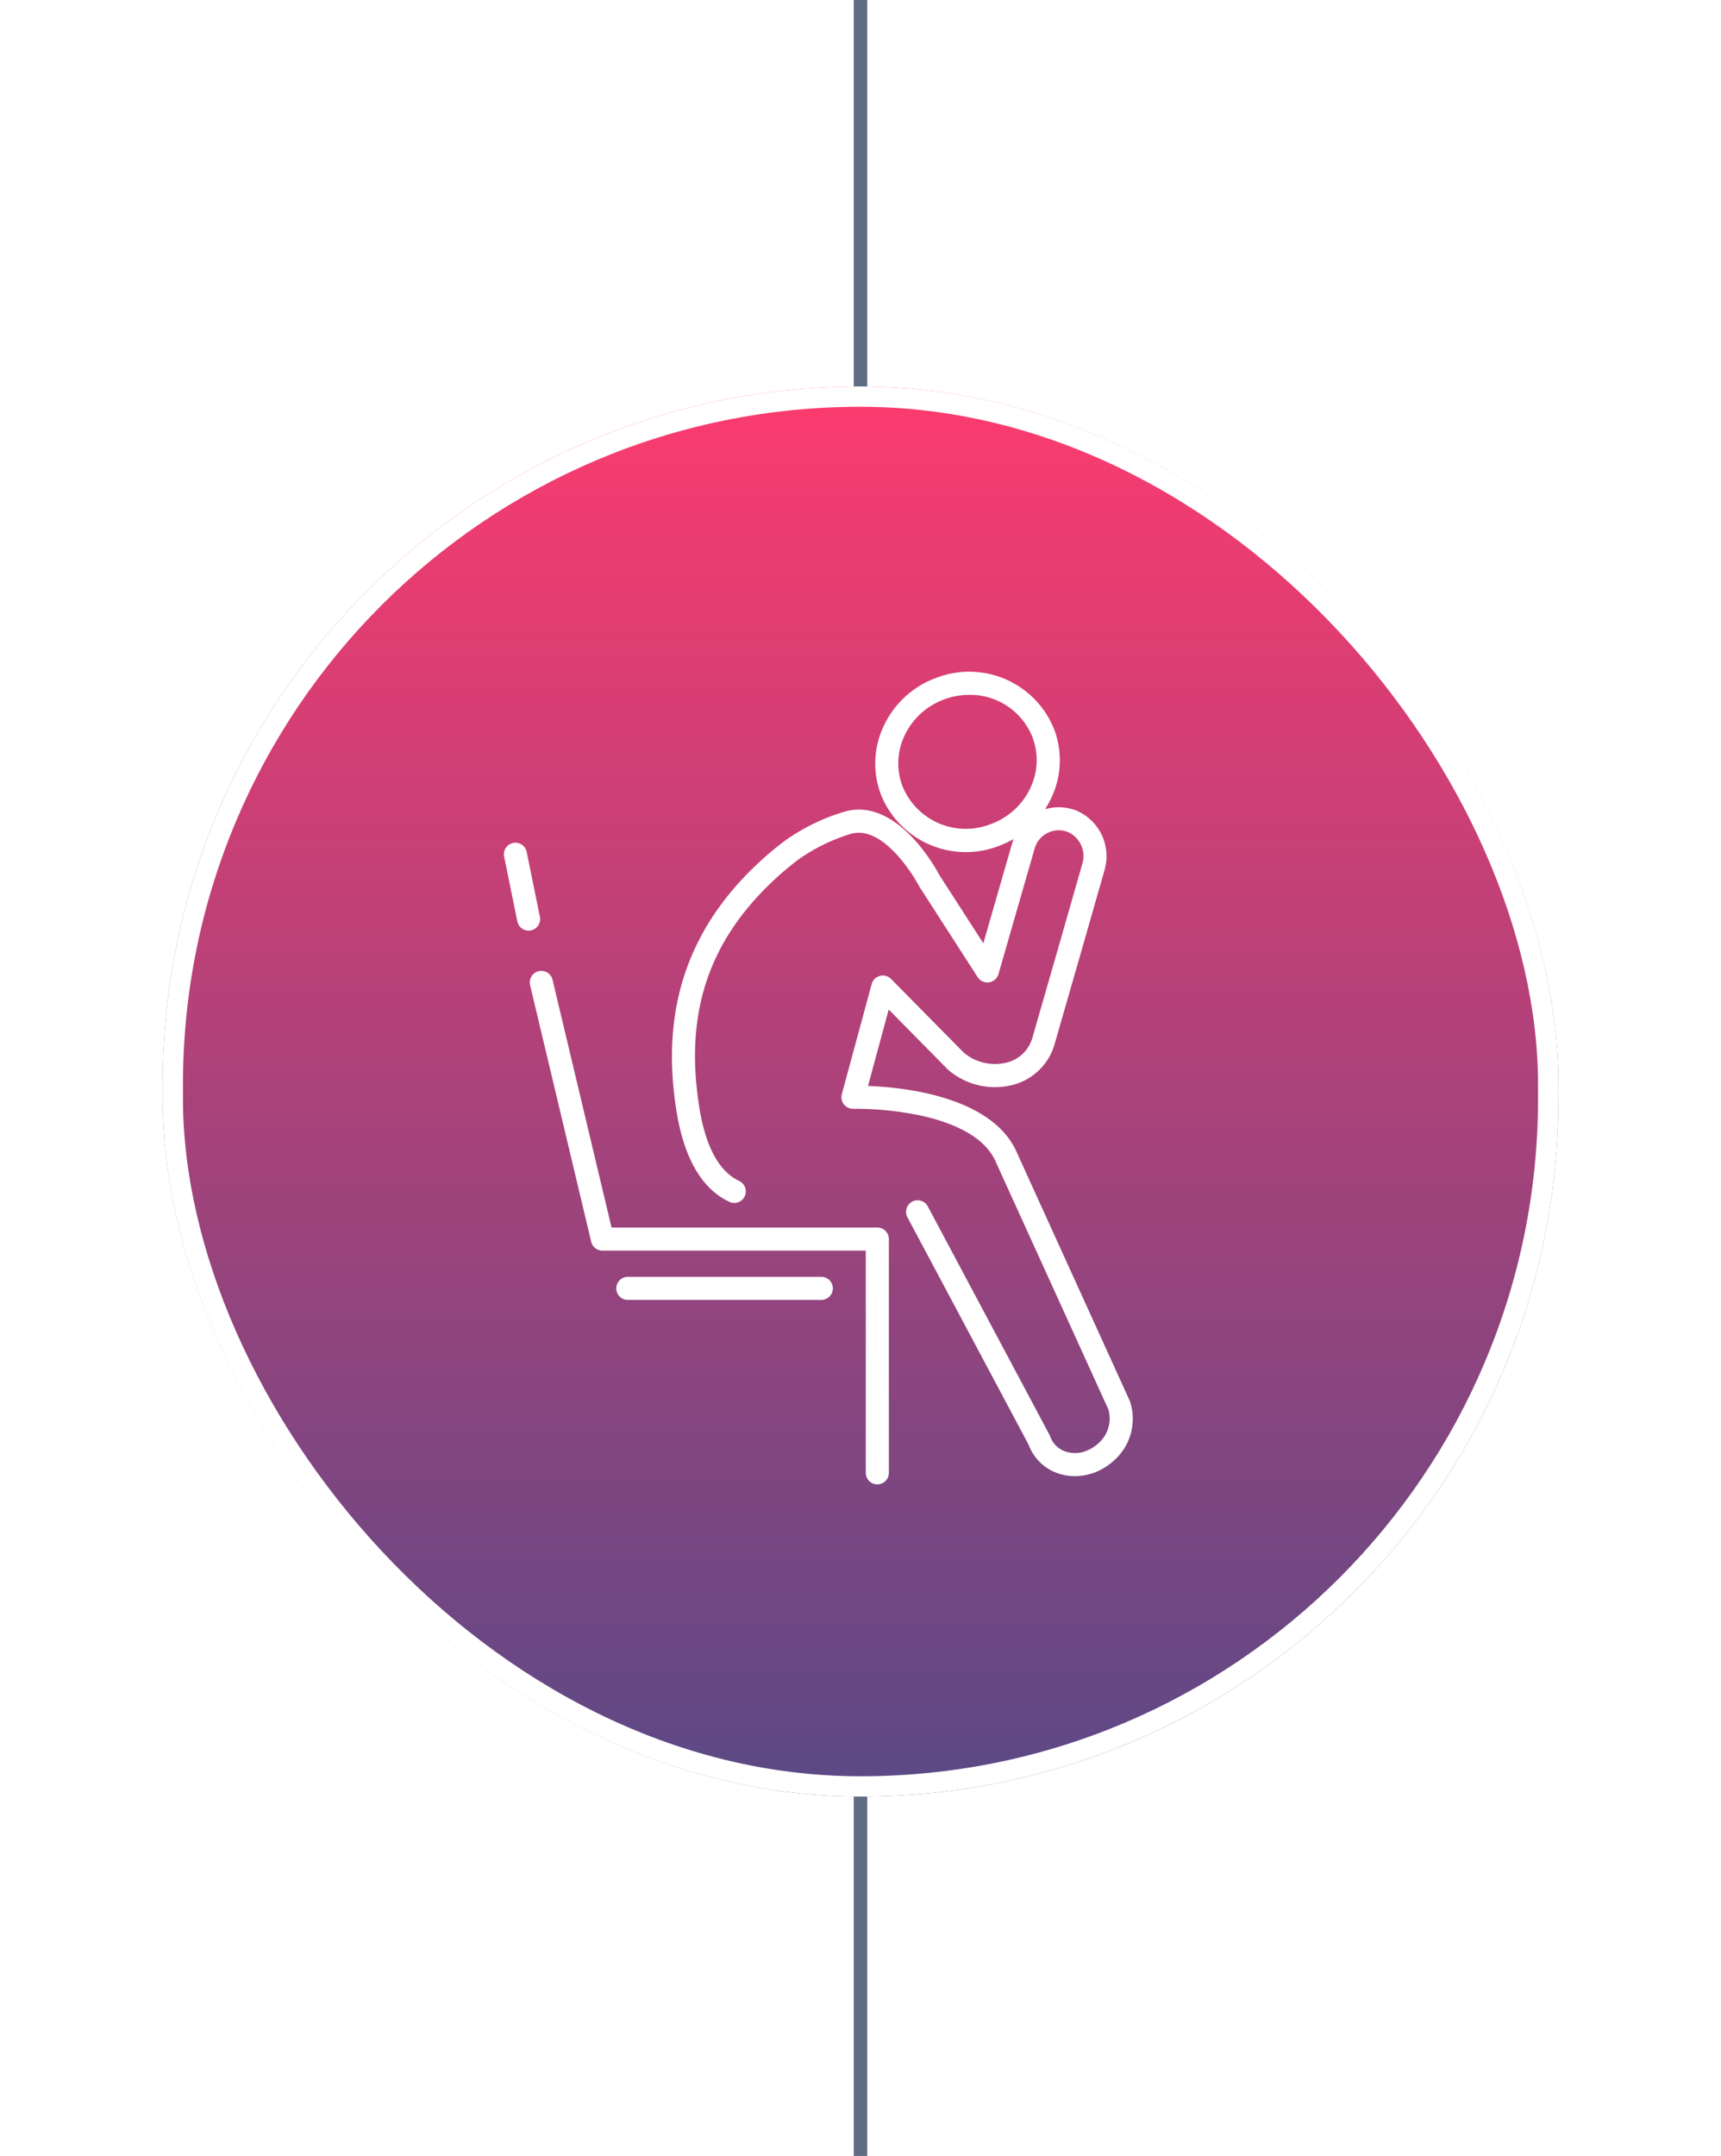<svg xmlns="http://www.w3.org/2000/svg" xmlns:xlink="http://www.w3.org/1999/xlink" width="127" height="159" viewBox="0 0 127 159">
  <defs>
    <linearGradient id="linear-gradient" x1="0.5" x2="0.5" y2="1" gradientUnits="objectBoundingBox">
      <stop offset="0" stop-color="#fc3b6e"/>
      <stop offset="1" stop-color="#5a4986"/>
    </linearGradient>
    <filter id="Rectangle_Copy_5" x="0" y="16.5" width="127" height="128" filterUnits="userSpaceOnUse">
      <feOffset dy="2" input="SourceAlpha"/>
      <feGaussianBlur stdDeviation="4" result="blur"/>
      <feFlood flood-color="#5e6c85" flood-opacity="0.604"/>
      <feComposite operator="in" in2="blur"/>
      <feComposite in="SourceGraphic"/>
    </filter>
  </defs>
  <g id="Group_2650" data-name="Group 2650" transform="translate(-635 -4731.348)">
    <line id="Line_23" data-name="Line 23" y2="159" transform="translate(698.5 4731.348)" fill="none" stroke="#606c83" stroke-width="1"/>
    <g id="Fatigue_Circle_Icon" data-name="Fatigue Circle Icon">
      <g id="Group_564" data-name="Group 564" transform="translate(-496 3764.677)">
        <g id="Group_388" data-name="Group 388" transform="translate(1143 993)">
          <g id="Group_270" data-name="Group 270" transform="translate(0 0)">
            <g transform="matrix(1, 0, 0, 1, -12, -26.33)" filter="url(#Rectangle_Copy_5)">
              <g id="Rectangle_Copy_5-2" data-name="Rectangle Copy 5" transform="translate(12 26.5)" stroke="#fff" stroke-miterlimit="10" stroke-width="1.5" fill="url(#linear-gradient)">
                <rect width="103" height="104" rx="51.5" stroke="none"/>
                <rect x="0.75" y="0.75" width="101.5" height="102.5" rx="50.75" fill="none"/>
              </g>
            </g>
          </g>
        </g>
      </g>
      <g id="Fatigue" transform="translate(-1227.015 5138.985)">
        <g id="Group_605" data-name="Group 605" transform="translate(1911.599 -358.095)">
          <g id="Group_604" data-name="Group 604">
            <path id="Path_361" data-name="Path 361" d="M1987.156-298.775a3.742,3.742,0,0,1-1.495-.305,3.492,3.492,0,0,1-1.9-2l-8.948-16.784a.851.851,0,0,1,.351-1.152.851.851,0,0,1,1.152.351l8.976,16.837a.806.806,0,0,1,.052.118,1.808,1.808,0,0,0,.993,1.069,2.22,2.22,0,0,0,1.786-.043,2.881,2.881,0,0,0,.8-.525,2.441,2.441,0,0,0,.728-2.462l-8.29-18.215-.01-.023c-.878-2.094-3.623-3.061-5.771-3.5a23.714,23.714,0,0,0-4.764-.455.855.855,0,0,1-.692-.325.854.854,0,0,1-.153-.749l2.2-8.113a.845.845,0,0,1,.091-.222.845.845,0,0,1,.2-.23.846.846,0,0,1,.32-.162.838.838,0,0,1,.359-.016.849.849,0,0,1,.29.105.846.846,0,0,1,.184.146l5.364,5.433a3.59,3.59,0,0,0,3.289.69,2.621,2.621,0,0,0,1.776-1.828l2.009-6.977,1.659-5.8a1.942,1.942,0,0,0-1.039-2.356,1.844,1.844,0,0,0-1.51.055,1.844,1.844,0,0,0-.959,1.146l-2.673,9.269a.852.852,0,0,1-.694.607.849.849,0,0,1-.84-.381l-4.284-6.645q-.022-.035-.041-.072a12.164,12.164,0,0,0-1.682-2.363c-1.218-1.308-2.367-1.8-3.416-1.468a13.472,13.472,0,0,0-3.8,1.867,22.546,22.546,0,0,0-1.847,1.556c-4.836,4.54-6.574,9.861-5.469,16.743.465,2.892,1.454,4.713,2.939,5.411a.852.852,0,0,1,.408,1.133.852.852,0,0,1-1.133.408c-2.025-.952-3.336-3.2-3.9-6.682-1.187-7.389.771-13.36,5.985-18.256a24.311,24.311,0,0,1,1.989-1.675,14.914,14.914,0,0,1,4.312-2.129c3.885-1.233,6.813,4.078,7.109,4.636l3.248,5.038,2.153-7.467q.032-.111.07-.218a7.171,7.171,0,0,1-1.086.508,6.745,6.745,0,0,1-8.709-3.829,6.464,6.464,0,0,1,.2-4.979,6.878,6.878,0,0,1,3.9-3.591,6.744,6.744,0,0,1,8.71,3.829h0a6.464,6.464,0,0,1-.2,4.981,6.94,6.94,0,0,1-.484.879,3.578,3.578,0,0,1,2.334.108,3.658,3.658,0,0,1,2.047,4.407l-1.66,5.805-2.009,6.976a4.331,4.331,0,0,1-2.9,2.982,5.293,5.293,0,0,1-4.909-1.015.876.876,0,0,1-.072-.065l-4.369-4.425-1.526,5.636c2.676.1,9.242.782,11.014,4.978l8.3,18.243a.775.775,0,0,1,.029.074,4.1,4.1,0,0,1-1.156,4.293,4.546,4.546,0,0,1-1.283.846A4.152,4.152,0,0,1,1987.156-298.775Zm-7.78-57.616a5.308,5.308,0,0,0-1.843.332,5.185,5.185,0,0,0-2.945,2.7,4.771,4.771,0,0,0-.152,3.675,5.04,5.04,0,0,0,6.522,2.825,5.182,5.182,0,0,0,2.944-2.7,4.773,4.773,0,0,0,.152-3.676h0A4.942,4.942,0,0,0,1979.376-356.391Z" transform="translate(-1957.434 358.095)" fill="#fff"/>
          </g>
        </g>
        <g id="Group_606" data-name="Group 606" transform="translate(1901.11 -336.034)">
          <path id="Path_362" data-name="Path 362" d="M1933.823-216.618a.852.852,0,0,1-.852-.852v-16.385h-19.435a.852.852,0,0,1-.828-.654l-4.509-18.928a.851.851,0,0,1,.631-1.026.85.85,0,0,1,1.026.631l4.354,18.273h19.613a.852.852,0,0,1,.852.852v17.237A.852.852,0,0,1,1933.823-216.618Z" transform="translate(-1908.176 254.486)" fill="#fff"/>
        </g>
        <g id="Group_607" data-name="Group 607" transform="translate(1899.199 -345.494)">
          <path id="Path_363" data-name="Path 363" d="M1901.026-292.425a.852.852,0,0,1-.834-.682l-.976-4.789a.852.852,0,0,1,.665-1,.852.852,0,0,1,1,.665l.976,4.789a.852.852,0,0,1-.664,1A.855.855,0,0,1,1901.026-292.425Z" transform="translate(-1899.199 298.918)" fill="#fff"/>
        </g>
        <g id="Group_608" data-name="Group 608" transform="translate(1907.498 -313.471)">
          <path id="Path_364" data-name="Path 364" d="M1953.3-146.821h-14.276a.852.852,0,0,1-.852-.852.852.852,0,0,1,.852-.852H1953.3a.852.852,0,0,1,.852.852A.852.852,0,0,1,1953.3-146.821Z" transform="translate(-1938.176 148.524)" fill="#fff"/>
        </g>
      </g>
    </g>
  </g>
</svg>
